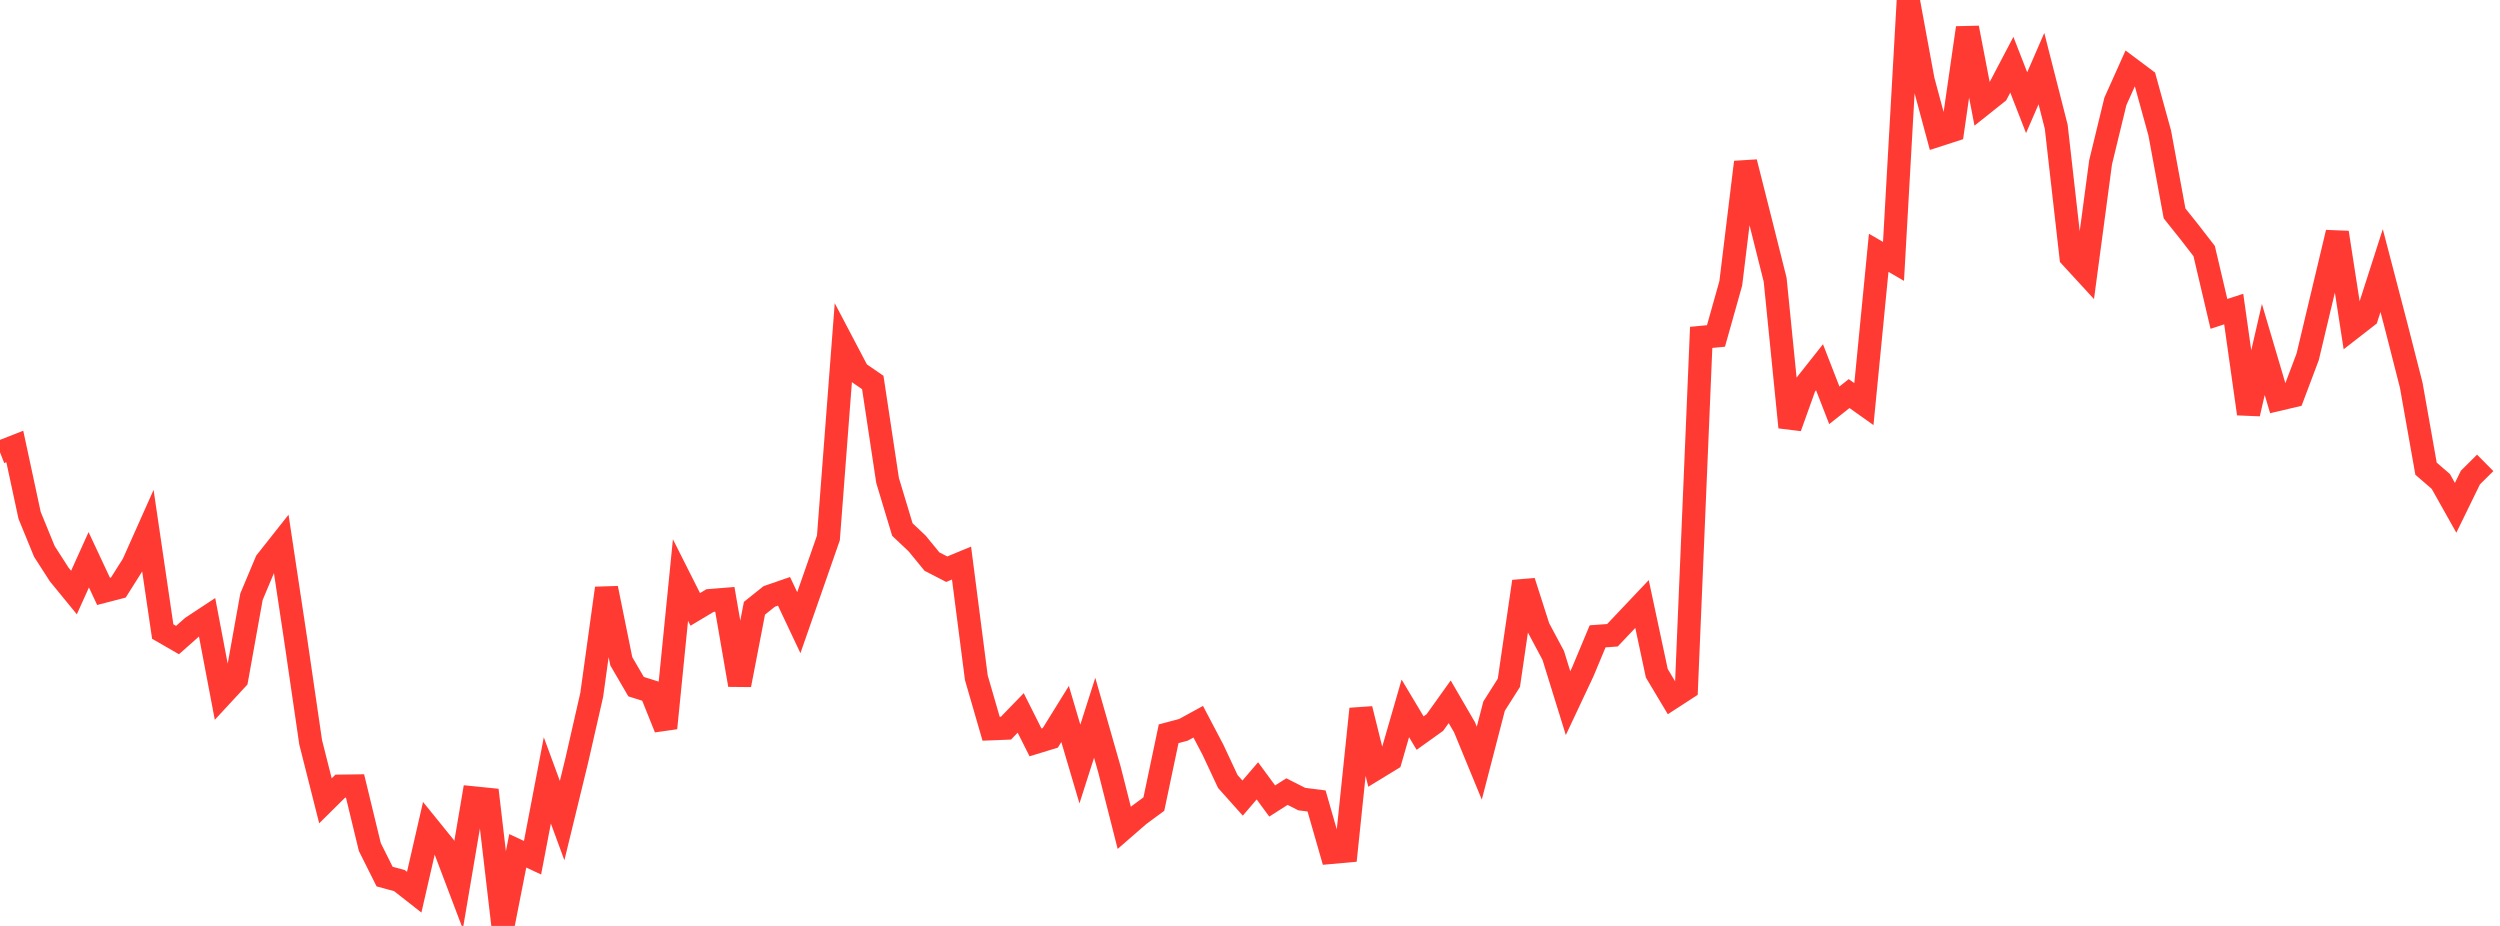 <?xml version="1.0" standalone="no"?>
<!DOCTYPE svg PUBLIC "-//W3C//DTD SVG 1.1//EN" "http://www.w3.org/Graphics/SVG/1.1/DTD/svg11.dtd">

<svg width="135" height="50" viewBox="0 0 135 50" preserveAspectRatio="none" 
  xmlns="http://www.w3.org/2000/svg"
  xmlns:xlink="http://www.w3.org/1999/xlink">


<polyline points="0.0, 24.423 0.799, 24.11 1.598, 27.828 2.396, 29.776 3.195, 31.02 3.994, 31.996 4.793, 30.228 5.592, 31.934 6.391, 31.727 7.189, 30.463 7.988, 28.672 8.787, 34.103 9.586, 34.563 10.385, 33.856 11.183, 33.331 11.982, 37.535 12.781, 36.671 13.58, 32.223 14.379, 30.323 15.178, 29.312 15.976, 34.608 16.775, 40.082 17.574, 43.244 18.373, 42.453 19.172, 42.442 19.97, 45.737 20.769, 47.335 21.568, 47.552 22.367, 48.179 23.166, 44.697 23.964, 45.683 24.763, 47.791 25.562, 43.084 26.361, 43.165 27.16, 50.0 27.959, 45.944 28.757, 46.317 29.556, 42.141 30.355, 44.312 31.154, 41.028 31.953, 37.525 32.751, 31.765 33.55, 35.709 34.349, 37.08 35.148, 37.33 35.947, 39.317 36.746, 31.322 37.544, 32.907 38.343, 32.43 39.142, 32.366 39.941, 36.985 40.74, 32.846 41.538, 32.208 42.337, 31.932 43.136, 33.624 43.935, 31.339 44.734, 29.047 45.533, 18.586 46.331, 20.104 47.13, 20.654 47.929, 25.945 48.728, 28.595 49.527, 29.35 50.325, 30.325 51.124, 30.737 51.923, 30.406 52.722, 36.598 53.521, 39.354 54.32, 39.322 55.118, 38.498 55.917, 40.089 56.716, 39.844 57.515, 38.555 58.314, 41.259 59.112, 38.76 59.911, 41.556 60.71, 44.704 61.509, 44.009 62.308, 43.421 63.107, 39.623 63.905, 39.411 64.704, 38.973 65.503, 40.493 66.302, 42.202 67.101, 43.096 67.899, 42.166 68.698, 43.254 69.497, 42.746 70.296, 43.151 71.095, 43.252 71.893, 46.03 72.692, 45.958 73.491, 38.283 74.29, 41.506 75.089, 41.018 75.888, 38.252 76.686, 39.587 77.485, 39.015 78.284, 37.896 79.083, 39.271 79.882, 41.211 80.68, 38.132 81.479, 36.872 82.278, 31.401 83.077, 33.897 83.876, 35.393 84.675, 37.97 85.473, 36.274 86.272, 34.362 87.071, 34.304 87.87, 33.461 88.669, 32.617 89.467, 36.355 90.266, 37.691 91.065, 37.173 91.864, 18.219 92.663, 18.141 93.462, 15.301 94.26, 8.758 95.059, 11.922 95.858, 15.106 96.657, 23.072 97.456, 20.841 98.254, 19.832 99.053, 21.886 99.852, 21.254 100.651, 21.821 101.45, 13.651 102.249, 14.115 103.047, 0.0 103.846, 4.333 104.645, 7.3 105.444, 7.042 106.243, 1.504 107.041, 5.653 107.84, 5.017 108.639, 3.495 109.438, 5.546 110.237, 3.704 111.036, 6.843 111.834, 13.876 112.633, 14.745 113.432, 8.765 114.231, 5.474 115.03, 3.694 115.828, 4.291 116.627, 7.186 117.426, 11.524 118.225, 12.524 119.024, 13.556 119.822, 16.95 120.621, 16.689 121.42, 22.343 122.219, 18.871 123.018, 21.57 123.817, 21.382 124.615, 19.267 125.414, 15.911 126.213, 12.558 127.012, 17.715 127.811, 17.094 128.609, 14.61 129.408, 17.671 130.207, 20.802 131.006, 25.308 131.805, 25.999 132.604, 27.422 133.402, 25.788 134.201, 24.995" fill="none" stroke="#ff3a33" stroke-width="1.25"/>

</svg>